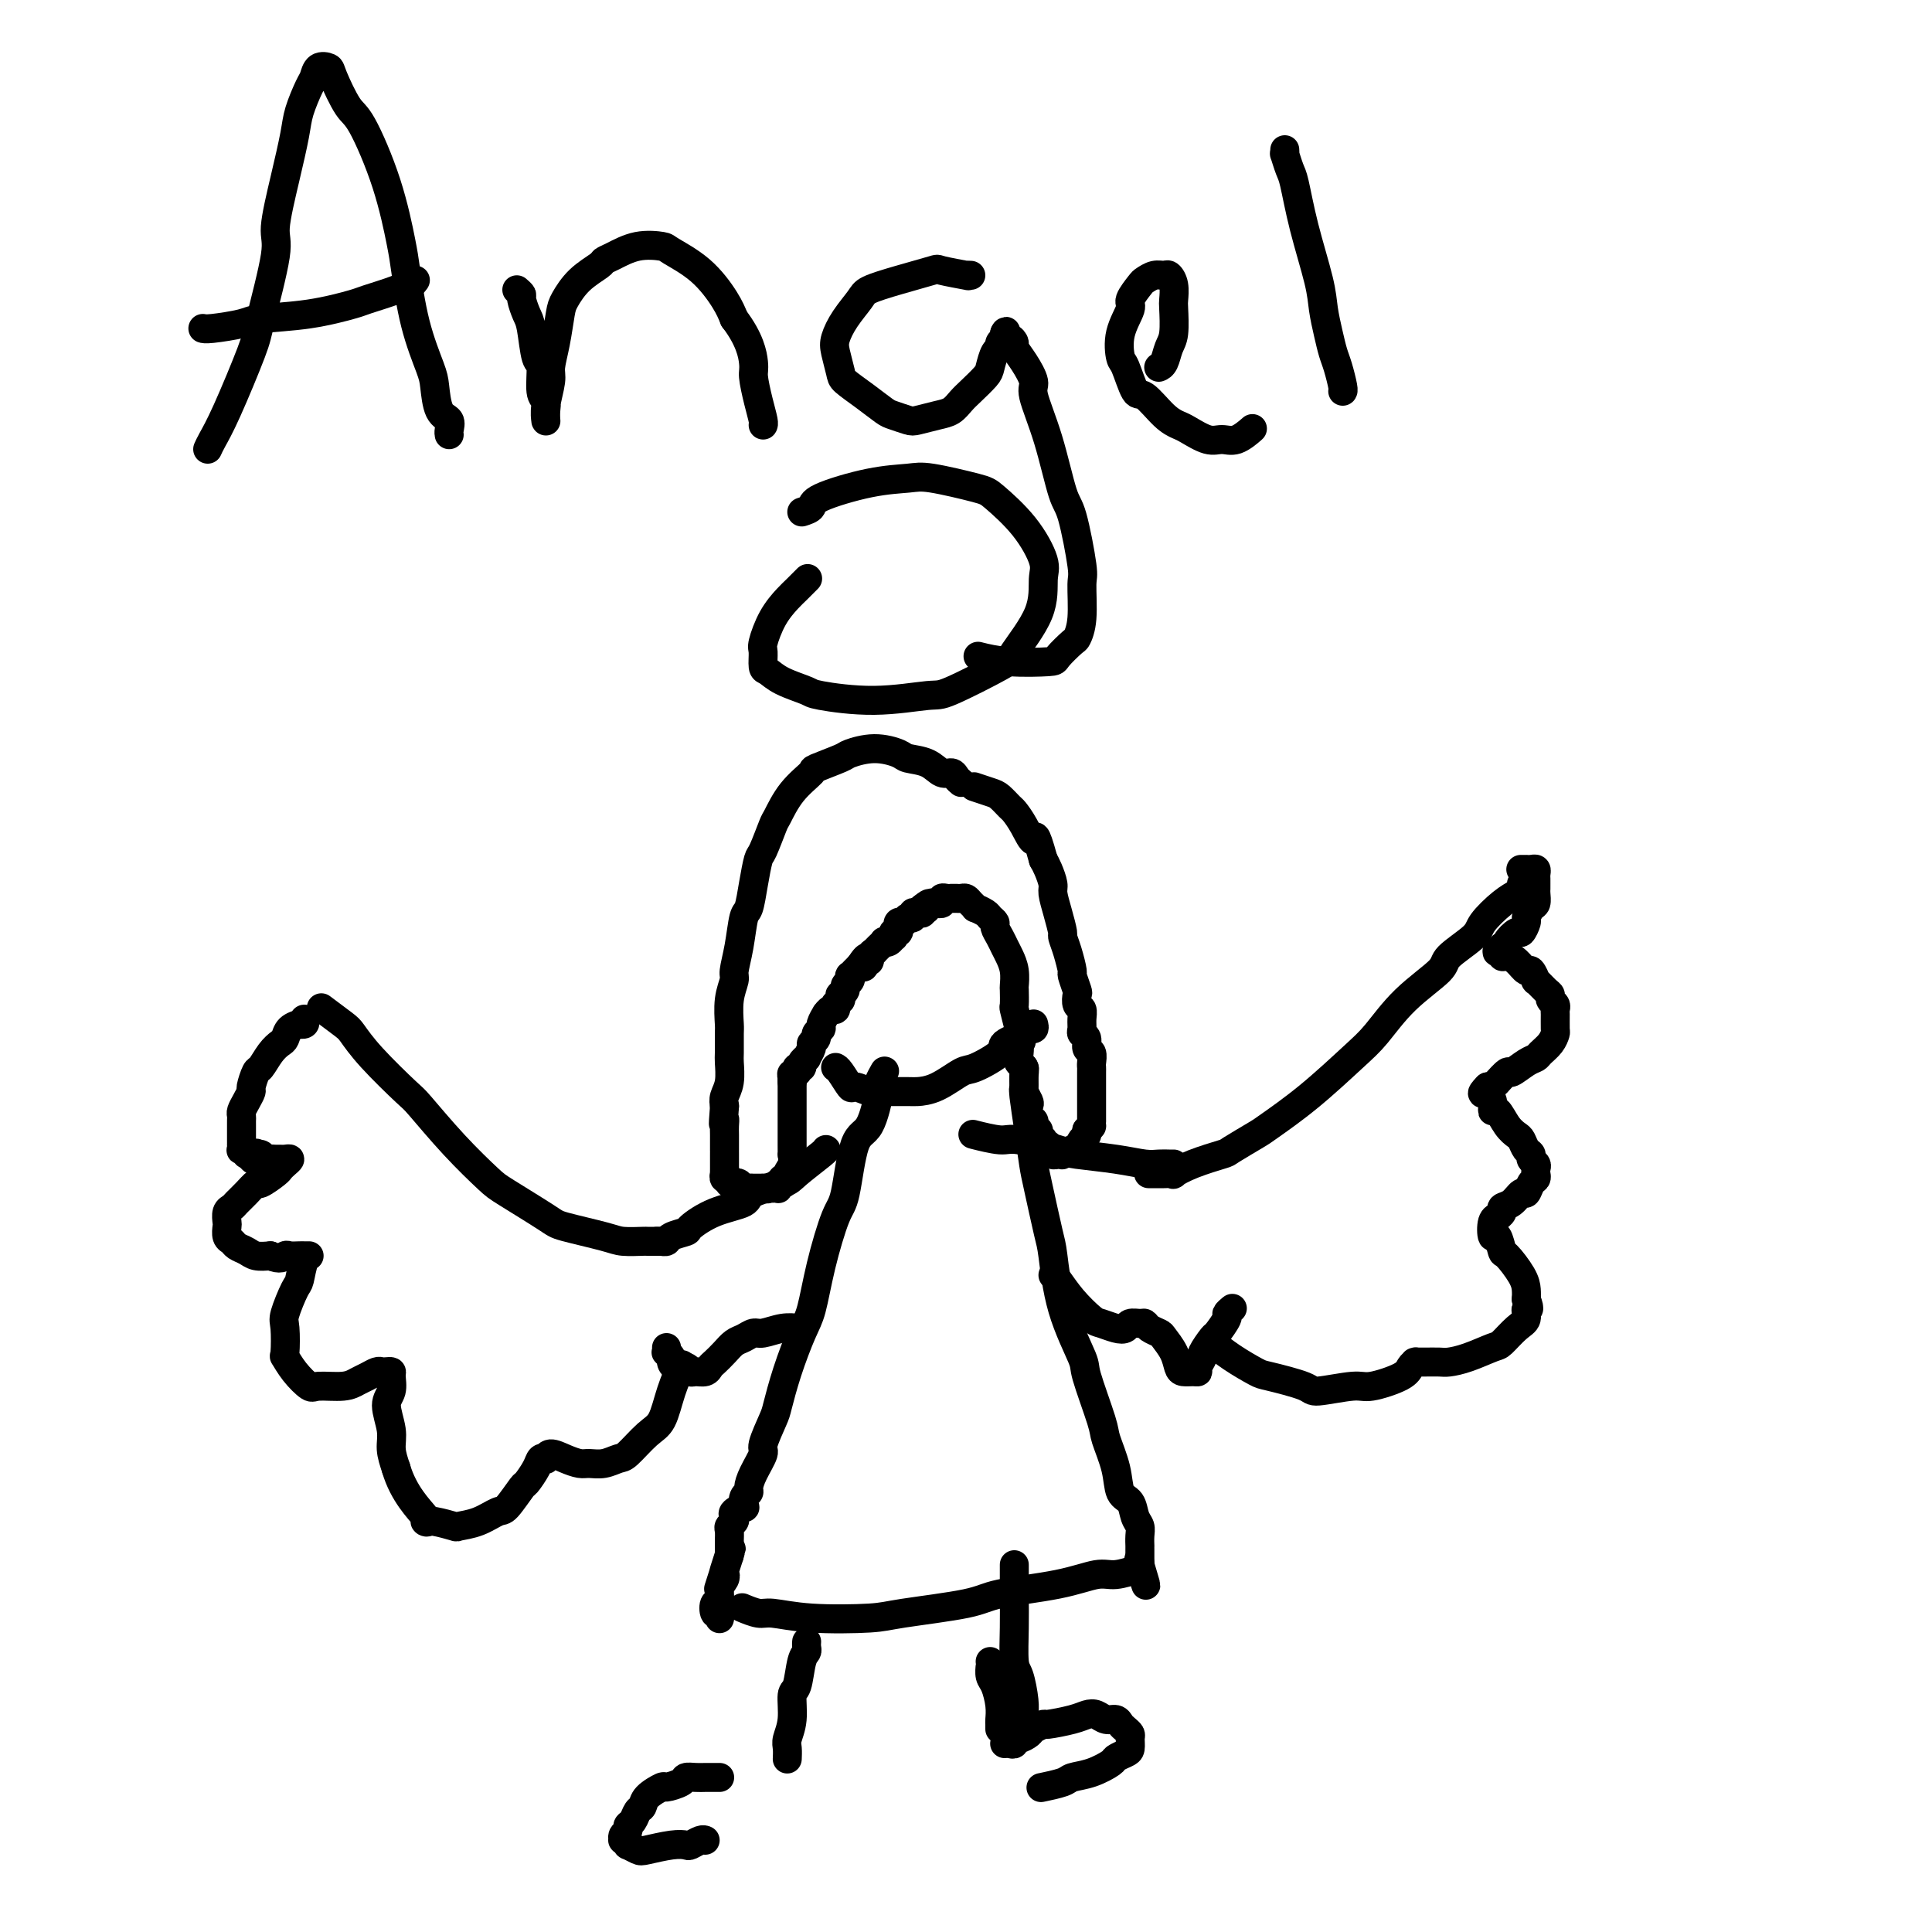 <svg viewBox='0 0 400 400' version='1.1' xmlns='http://www.w3.org/2000/svg' xmlns:xlink='http://www.w3.org/1999/xlink'><g fill='none' stroke='#000000' stroke-width='6' stroke-linecap='round' stroke-linejoin='round'><path d='M166,106c0.863,-0.280 1.727,-0.560 2,-1c0.273,-0.440 -0.043,-1.039 2,-2c2.043,-0.961 6.445,-2.282 10,-3c3.555,-0.718 6.264,-0.831 8,-1c1.736,-0.169 2.501,-0.393 5,0c2.499,0.393 6.732,1.404 9,2c2.268,0.596 2.570,0.777 4,2c1.430,1.223 3.987,3.487 6,6c2.013,2.513 3.484,5.275 4,7c0.516,1.725 0.079,2.414 0,4c-0.079,1.586 0.200,4.070 -1,7c-1.200,2.930 -3.879,6.306 -5,8c-1.121,1.694 -0.682,1.705 -3,3c-2.318,1.295 -7.391,3.876 -10,5c-2.609,1.124 -2.754,0.793 -5,1c-2.246,0.207 -6.594,0.952 -11,1c-4.406,0.048 -8.869,-0.601 -11,-1c-2.131,-0.399 -1.930,-0.548 -3,-1c-1.070,-0.452 -3.412,-1.207 -5,-2c-1.588,-0.793 -2.420,-1.625 -3,-2c-0.580,-0.375 -0.906,-0.292 -1,-1c-0.094,-0.708 0.043,-2.205 0,-3c-0.043,-0.795 -0.267,-0.886 0,-2c0.267,-1.114 1.025,-3.252 2,-5c0.975,-1.748 2.169,-3.108 3,-4c0.831,-0.892 1.301,-1.317 2,-2c0.699,-0.683 1.628,-1.624 2,-2c0.372,-0.376 0.186,-0.188 0,0'/><path d='M199,162c-0.354,-0.295 -0.708,-0.590 -1,-1c-0.292,-0.410 -0.523,-0.936 -1,-1c-0.477,-0.064 -1.199,0.332 -2,0c-0.801,-0.332 -1.679,-1.392 -3,-2c-1.321,-0.608 -3.085,-0.764 -4,-1c-0.915,-0.236 -0.982,-0.553 -2,-1c-1.018,-0.447 -2.987,-1.022 -5,-1c-2.013,0.022 -4.068,0.643 -5,1c-0.932,0.357 -0.740,0.450 -2,1c-1.260,0.550 -3.972,1.558 -5,2c-1.028,0.442 -0.373,0.318 -1,1c-0.627,0.682 -2.535,2.169 -4,4c-1.465,1.831 -2.487,4.007 -3,5c-0.513,0.993 -0.519,0.802 -1,2c-0.481,1.198 -1.438,3.784 -2,5c-0.562,1.216 -0.728,1.062 -1,2c-0.272,0.938 -0.651,2.969 -1,5c-0.349,2.031 -0.667,4.062 -1,5c-0.333,0.938 -0.682,0.784 -1,2c-0.318,1.216 -0.607,3.804 -1,6c-0.393,2.196 -0.890,4.000 -1,5c-0.110,1.000 0.167,1.196 0,2c-0.167,0.804 -0.777,2.216 -1,4c-0.223,1.784 -0.059,3.941 0,5c0.059,1.059 0.012,1.022 0,2c-0.012,0.978 0.011,2.972 0,4c-0.011,1.028 -0.054,1.090 0,2c0.054,0.910 0.207,2.668 0,4c-0.207,1.332 -0.773,2.238 -1,3c-0.227,0.762 -0.113,1.381 0,2'/><path d='M150,229c-0.464,5.743 -0.124,3.601 0,3c0.124,-0.601 0.033,0.339 0,1c-0.033,0.661 -0.009,1.041 0,2c0.009,0.959 0.002,2.495 0,3c-0.002,0.505 -0.001,-0.023 0,0c0.001,0.023 0.000,0.597 0,1c-0.000,0.403 -0.000,0.634 0,1c0.000,0.366 0.000,0.868 0,1c-0.000,0.132 -0.001,-0.104 0,0c0.001,0.104 0.004,0.549 0,1c-0.004,0.451 -0.016,0.909 0,1c0.016,0.091 0.060,-0.186 0,0c-0.060,0.186 -0.223,0.833 0,1c0.223,0.167 0.833,-0.148 1,0c0.167,0.148 -0.110,0.758 0,1c0.110,0.242 0.608,0.118 1,0c0.392,-0.118 0.678,-0.228 1,0c0.322,0.228 0.679,0.793 1,1c0.321,0.207 0.607,0.055 1,0c0.393,-0.055 0.893,-0.015 1,0c0.107,0.015 -0.177,0.004 0,0c0.177,-0.004 0.817,-0.001 1,0c0.183,0.001 -0.091,0.000 0,0c0.091,-0.000 0.545,-0.000 1,0'/><path d='M158,246c1.399,0.310 0.897,0.084 1,0c0.103,-0.084 0.811,-0.026 1,0c0.189,0.026 -0.142,0.021 0,0c0.142,-0.021 0.756,-0.057 1,0c0.244,0.057 0.117,0.208 0,0c-0.117,-0.208 -0.223,-0.773 0,-1c0.223,-0.227 0.777,-0.116 1,0c0.223,0.116 0.116,0.236 0,0c-0.116,-0.236 -0.241,-0.828 0,-1c0.241,-0.172 0.849,0.075 1,0c0.151,-0.075 -0.156,-0.472 0,-1c0.156,-0.528 0.774,-1.187 1,-2c0.226,-0.813 0.061,-1.779 0,-2c-0.061,-0.221 -0.016,0.305 0,0c0.016,-0.305 0.004,-1.440 0,-2c-0.004,-0.560 -0.001,-0.545 0,-1c0.001,-0.455 0.000,-1.379 0,-2c-0.000,-0.621 -0.000,-0.940 0,-1c0.000,-0.060 0.000,0.139 0,0c-0.000,-0.139 -0.000,-0.614 0,-1c0.000,-0.386 0.000,-0.682 0,-1c-0.000,-0.318 -0.000,-0.659 0,-1c0.000,-0.341 0.000,-0.684 0,-1c-0.000,-0.316 -0.000,-0.605 0,-1c0.000,-0.395 0.000,-0.894 0,-1c-0.000,-0.106 -0.000,0.183 0,0c0.000,-0.183 0.000,-0.836 0,-1c-0.000,-0.164 -0.000,0.162 0,0c0.000,-0.162 0.000,-0.813 0,-1c-0.000,-0.187 -0.000,0.089 0,0c0.000,-0.089 0.000,-0.545 0,-1'/><path d='M164,224c-0.059,-2.791 -0.208,-1.269 0,-1c0.208,0.269 0.773,-0.715 1,-1c0.227,-0.285 0.118,0.130 0,0c-0.118,-0.130 -0.243,-0.803 0,-1c0.243,-0.197 0.854,0.084 1,0c0.146,-0.084 -0.172,-0.533 0,-1c0.172,-0.467 0.835,-0.951 1,-1c0.165,-0.049 -0.167,0.338 0,0c0.167,-0.338 0.833,-1.400 1,-2c0.167,-0.600 -0.167,-0.737 0,-1c0.167,-0.263 0.833,-0.653 1,-1c0.167,-0.347 -0.166,-0.652 0,-1c0.166,-0.348 0.832,-0.738 1,-1c0.168,-0.262 -0.162,-0.395 0,-1c0.162,-0.605 0.814,-1.683 1,-2c0.186,-0.317 -0.095,0.126 0,0c0.095,-0.126 0.565,-0.823 1,-1c0.435,-0.177 0.834,0.164 1,0c0.166,-0.164 0.097,-0.832 0,-1c-0.097,-0.168 -0.223,0.166 0,0c0.223,-0.166 0.796,-0.832 1,-1c0.204,-0.168 0.040,0.162 0,0c-0.040,-0.162 0.046,-0.817 0,-1c-0.046,-0.183 -0.222,0.105 0,0c0.222,-0.105 0.843,-0.602 1,-1c0.157,-0.398 -0.151,-0.698 0,-1c0.151,-0.302 0.762,-0.606 1,-1c0.238,-0.394 0.105,-0.879 0,-1c-0.105,-0.121 -0.182,0.121 0,0c0.182,-0.121 0.623,-0.606 1,-1c0.377,-0.394 0.688,-0.697 1,-1'/><path d='M178,200c2.410,-3.649 1.434,-0.772 1,0c-0.434,0.772 -0.328,-0.563 0,-1c0.328,-0.437 0.876,0.023 1,0c0.124,-0.023 -0.177,-0.528 0,-1c0.177,-0.472 0.831,-0.910 1,-1c0.169,-0.090 -0.147,0.168 0,0c0.147,-0.168 0.757,-0.763 1,-1c0.243,-0.237 0.121,-0.115 0,0c-0.121,0.115 -0.239,0.223 0,0c0.239,-0.223 0.835,-0.777 1,-1c0.165,-0.223 -0.100,-0.116 0,0c0.100,0.116 0.567,0.243 1,0c0.433,-0.243 0.834,-0.854 1,-1c0.166,-0.146 0.097,0.172 0,0c-0.097,-0.172 -0.223,-0.834 0,-1c0.223,-0.166 0.796,0.166 1,0c0.204,-0.166 0.041,-0.829 0,-1c-0.041,-0.171 0.041,0.151 0,0c-0.041,-0.151 -0.203,-0.776 0,-1c0.203,-0.224 0.773,-0.046 1,0c0.227,0.046 0.112,-0.041 0,0c-0.112,0.041 -0.222,0.208 0,0c0.222,-0.208 0.777,-0.791 1,-1c0.223,-0.209 0.115,-0.042 0,0c-0.115,0.042 -0.237,-0.040 0,0c0.237,0.040 0.834,0.203 1,0c0.166,-0.203 -0.099,-0.773 0,-1c0.099,-0.227 0.563,-0.112 1,0c0.437,0.112 0.849,0.223 1,0c0.151,-0.223 0.043,-0.778 0,-1c-0.043,-0.222 -0.022,-0.111 0,0'/><path d='M191,188c2.255,-1.873 1.393,-0.554 1,0c-0.393,0.554 -0.317,0.344 0,0c0.317,-0.344 0.873,-0.823 1,-1c0.127,-0.177 -0.177,-0.051 0,0c0.177,0.051 0.835,0.028 1,0c0.165,-0.028 -0.162,-0.060 0,0c0.162,0.060 0.813,0.212 1,0c0.187,-0.212 -0.089,-0.789 0,-1c0.089,-0.211 0.545,-0.057 1,0c0.455,0.057 0.909,0.015 1,0c0.091,-0.015 -0.183,-0.005 0,0c0.183,0.005 0.822,0.004 1,0c0.178,-0.004 -0.106,-0.011 0,0c0.106,0.011 0.601,0.041 1,0c0.399,-0.041 0.702,-0.151 1,0c0.298,0.151 0.590,0.565 1,1c0.410,0.435 0.937,0.890 1,1c0.063,0.110 -0.338,-0.126 0,0c0.338,0.126 1.414,0.614 2,1c0.586,0.386 0.682,0.670 1,1c0.318,0.330 0.859,0.707 1,1c0.141,0.293 -0.116,0.504 0,1c0.116,0.496 0.605,1.279 1,2c0.395,0.721 0.694,1.381 1,2c0.306,0.619 0.618,1.196 1,2c0.382,0.804 0.834,1.834 1,3c0.166,1.166 0.047,2.467 0,3c-0.047,0.533 -0.023,0.297 0,1c0.023,0.703 0.045,2.343 0,3c-0.045,0.657 -0.156,0.331 0,1c0.156,0.669 0.578,2.335 1,4'/><path d='M211,213c0.929,3.975 0.253,2.412 0,2c-0.253,-0.412 -0.082,0.326 0,1c0.082,0.674 0.075,1.284 0,2c-0.075,0.716 -0.217,1.539 0,2c0.217,0.461 0.794,0.561 1,1c0.206,0.439 0.041,1.216 0,2c-0.041,0.784 0.040,1.576 0,2c-0.040,0.424 -0.203,0.481 0,1c0.203,0.519 0.773,1.501 1,2c0.227,0.499 0.112,0.516 0,1c-0.112,0.484 -0.222,1.435 0,2c0.222,0.565 0.776,0.743 1,1c0.224,0.257 0.117,0.593 0,1c-0.117,0.407 -0.243,0.884 0,1c0.243,0.116 0.854,-0.128 1,0c0.146,0.128 -0.172,0.627 0,1c0.172,0.373 0.835,0.621 1,1c0.165,0.379 -0.167,0.890 0,1c0.167,0.110 0.832,-0.181 1,0c0.168,0.181 -0.161,0.833 0,1c0.161,0.167 0.812,-0.150 1,0c0.188,0.150 -0.087,0.769 0,1c0.087,0.231 0.535,0.076 1,0c0.465,-0.076 0.947,-0.071 1,0c0.053,0.071 -0.323,0.208 0,0c0.323,-0.208 1.344,-0.763 2,-1c0.656,-0.237 0.946,-0.157 1,0c0.054,0.157 -0.130,0.393 0,0c0.130,-0.393 0.573,-1.413 1,-2c0.427,-0.587 0.836,-0.739 1,-1c0.164,-0.261 0.082,-0.630 0,-1'/><path d='M225,234c1.155,-0.931 1.041,-0.760 1,-1c-0.041,-0.240 -0.011,-0.893 0,-1c0.011,-0.107 0.003,0.332 0,0c-0.003,-0.332 -0.001,-1.436 0,-2c0.001,-0.564 0.000,-0.589 0,-1c-0.000,-0.411 0.000,-1.210 0,-2c-0.000,-0.790 -0.000,-1.573 0,-2c0.000,-0.427 0.001,-0.500 0,-1c-0.001,-0.500 -0.004,-1.428 0,-2c0.004,-0.572 0.016,-0.787 0,-1c-0.016,-0.213 -0.061,-0.424 0,-1c0.061,-0.576 0.227,-1.515 0,-2c-0.227,-0.485 -0.846,-0.514 -1,-1c-0.154,-0.486 0.156,-1.430 0,-2c-0.156,-0.570 -0.777,-0.767 -1,-1c-0.223,-0.233 -0.046,-0.500 0,-1c0.046,-0.500 -0.039,-1.231 0,-2c0.039,-0.769 0.203,-1.576 0,-2c-0.203,-0.424 -0.772,-0.464 -1,-1c-0.228,-0.536 -0.116,-1.567 0,-2c0.116,-0.433 0.237,-0.267 0,-1c-0.237,-0.733 -0.833,-2.365 -1,-3c-0.167,-0.635 0.096,-0.273 0,-1c-0.096,-0.727 -0.552,-2.545 -1,-4c-0.448,-1.455 -0.890,-2.549 -1,-3c-0.110,-0.451 0.111,-0.260 0,-1c-0.111,-0.740 -0.555,-2.411 -1,-4c-0.445,-1.589 -0.893,-3.096 -1,-4c-0.107,-0.904 0.125,-1.205 0,-2c-0.125,-0.795 -0.607,-2.084 -1,-3c-0.393,-0.916 -0.696,-1.458 -1,-2'/><path d='M216,178c-1.909,-6.958 -1.681,-4.355 -2,-4c-0.319,0.355 -1.186,-1.540 -2,-3c-0.814,-1.460 -1.574,-2.486 -2,-3c-0.426,-0.514 -0.517,-0.516 -1,-1c-0.483,-0.484 -1.356,-1.449 -2,-2c-0.644,-0.551 -1.058,-0.687 -2,-1c-0.942,-0.313 -2.412,-0.804 -3,-1c-0.588,-0.196 -0.294,-0.098 0,0'/><path d='M214,212c0.116,0.439 0.232,0.879 0,1c-0.232,0.121 -0.811,-0.076 -1,0c-0.189,0.076 0.012,0.424 -1,1c-1.012,0.576 -3.239,1.380 -4,2c-0.761,0.620 -0.057,1.056 -1,2c-0.943,0.944 -3.534,2.397 -5,3c-1.466,0.603 -1.807,0.358 -3,1c-1.193,0.642 -3.237,2.172 -5,3c-1.763,0.828 -3.244,0.955 -4,1c-0.756,0.045 -0.788,0.007 -2,0c-1.212,-0.007 -3.605,0.015 -5,0c-1.395,-0.015 -1.792,-0.067 -2,0c-0.208,0.067 -0.227,0.253 -1,0c-0.773,-0.253 -2.298,-0.943 -3,-1c-0.702,-0.057 -0.580,0.521 -1,0c-0.420,-0.521 -1.382,-2.140 -2,-3c-0.618,-0.860 -0.891,-0.960 -1,-1c-0.109,-0.040 -0.055,-0.020 0,0'/><path d='M137,257c-0.198,-0.001 -0.397,-0.002 -1,0c-0.603,0.002 -1.612,0.008 -2,0c-0.388,-0.008 -0.157,-0.029 -1,0c-0.843,0.029 -2.761,0.110 -4,0c-1.239,-0.110 -1.798,-0.410 -4,-1c-2.202,-0.590 -6.046,-1.469 -8,-2c-1.954,-0.531 -2.019,-0.713 -4,-2c-1.981,-1.287 -5.877,-3.677 -8,-5c-2.123,-1.323 -2.472,-1.577 -4,-3c-1.528,-1.423 -4.234,-4.013 -7,-7c-2.766,-2.987 -5.592,-6.370 -7,-8c-1.408,-1.630 -1.397,-1.505 -3,-3c-1.603,-1.495 -4.819,-4.608 -7,-7c-2.181,-2.392 -3.327,-4.064 -4,-5c-0.673,-0.936 -0.874,-1.137 -2,-2c-1.126,-0.863 -3.179,-2.390 -4,-3c-0.821,-0.610 -0.411,-0.305 0,0'/><path d='M63,211c0.128,0.418 0.255,0.837 0,1c-0.255,0.163 -0.894,0.071 -1,0c-0.106,-0.071 0.320,-0.119 0,0c-0.320,0.119 -1.385,0.407 -2,1c-0.615,0.593 -0.780,1.491 -1,2c-0.220,0.509 -0.494,0.631 -1,1c-0.506,0.369 -1.245,0.987 -2,2c-0.755,1.013 -1.526,2.421 -2,3c-0.474,0.579 -0.653,0.330 -1,1c-0.347,0.670 -0.864,2.259 -1,3c-0.136,0.741 0.107,0.632 0,1c-0.107,0.368 -0.565,1.212 -1,2c-0.435,0.788 -0.849,1.522 -1,2c-0.151,0.478 -0.041,0.702 0,1c0.041,0.298 0.011,0.671 0,1c-0.011,0.329 -0.003,0.613 0,1c0.003,0.387 0.001,0.878 0,1c-0.001,0.122 -0.000,-0.126 0,0c0.000,0.126 0.000,0.626 0,1c-0.000,0.374 -0.001,0.622 0,1c0.001,0.378 0.004,0.885 0,1c-0.004,0.115 -0.016,-0.162 0,0c0.016,0.162 0.061,0.761 0,1c-0.061,0.239 -0.226,0.116 0,0c0.226,-0.116 0.844,-0.227 1,0c0.156,0.227 -0.150,0.792 0,1c0.150,0.208 0.757,0.059 1,0c0.243,-0.059 0.121,-0.030 0,0'/><path d='M52,239c0.239,2.161 0.838,0.565 1,0c0.162,-0.565 -0.111,-0.099 0,0c0.111,0.099 0.607,-0.170 1,0c0.393,0.170 0.682,0.778 1,1c0.318,0.222 0.664,0.059 1,0c0.336,-0.059 0.662,-0.013 1,0c0.338,0.013 0.690,-0.007 1,0c0.310,0.007 0.580,0.042 1,0c0.420,-0.042 0.992,-0.161 1,0c0.008,0.161 -0.546,0.602 -1,1c-0.454,0.398 -0.807,0.753 -1,1c-0.193,0.247 -0.227,0.384 -1,1c-0.773,0.616 -2.287,1.709 -3,2c-0.713,0.291 -0.626,-0.221 -1,0c-0.374,0.221 -1.211,1.177 -2,2c-0.789,0.823 -1.532,1.515 -2,2c-0.468,0.485 -0.662,0.764 -1,1c-0.338,0.236 -0.819,0.430 -1,1c-0.181,0.570 -0.060,1.515 0,2c0.060,0.485 0.061,0.511 0,1c-0.061,0.489 -0.183,1.441 0,2c0.183,0.559 0.671,0.724 1,1c0.329,0.276 0.501,0.662 1,1c0.499,0.338 1.327,0.630 2,1c0.673,0.370 1.192,0.820 2,1c0.808,0.180 1.904,0.090 3,0'/><path d='M56,260c2.041,0.928 2.642,0.249 3,0c0.358,-0.249 0.471,-0.067 1,0c0.529,0.067 1.473,0.018 2,0c0.527,-0.018 0.637,-0.006 1,0c0.363,0.006 0.980,0.005 1,0c0.020,-0.005 -0.555,-0.013 -1,1c-0.445,1.013 -0.760,3.046 -1,4c-0.240,0.954 -0.405,0.828 -1,2c-0.595,1.172 -1.619,3.643 -2,5c-0.381,1.357 -0.120,1.601 0,3c0.120,1.399 0.098,3.954 0,5c-0.098,1.046 -0.273,0.582 0,1c0.273,0.418 0.993,1.717 2,3c1.007,1.283 2.300,2.551 3,3c0.700,0.449 0.807,0.078 2,0c1.193,-0.078 3.471,0.137 5,0c1.529,-0.137 2.307,-0.625 3,-1c0.693,-0.375 1.300,-0.637 2,-1c0.700,-0.363 1.494,-0.828 2,-1c0.506,-0.172 0.725,-0.051 1,0c0.275,0.051 0.605,0.031 1,0c0.395,-0.031 0.856,-0.073 1,0c0.144,0.073 -0.029,0.262 0,1c0.029,0.738 0.259,2.024 0,3c-0.259,0.976 -1.008,1.643 -1,3c0.008,1.357 0.771,3.404 1,5c0.229,1.596 -0.078,2.742 0,4c0.078,1.258 0.539,2.629 1,4'/><path d='M82,304c1.529,5.294 4.852,8.529 6,10c1.148,1.471 0.123,1.177 0,1c-0.123,-0.177 0.657,-0.237 2,0c1.343,0.237 3.251,0.771 4,1c0.749,0.229 0.341,0.152 1,0c0.659,-0.152 2.385,-0.378 4,-1c1.615,-0.622 3.119,-1.640 4,-2c0.881,-0.360 1.139,-0.062 2,-1c0.861,-0.938 2.326,-3.113 3,-4c0.674,-0.887 0.559,-0.485 1,-1c0.441,-0.515 1.440,-1.946 2,-3c0.560,-1.054 0.680,-1.730 1,-2c0.320,-0.270 0.838,-0.135 1,0c0.162,0.135 -0.032,0.271 0,0c0.032,-0.271 0.290,-0.947 1,-1c0.710,-0.053 1.871,0.518 3,1c1.129,0.482 2.226,0.875 3,1c0.774,0.125 1.225,-0.018 2,0c0.775,0.018 1.874,0.198 3,0c1.126,-0.198 2.279,-0.775 3,-1c0.721,-0.225 1.010,-0.100 2,-1c0.990,-0.900 2.683,-2.827 4,-4c1.317,-1.173 2.260,-1.593 3,-3c0.740,-1.407 1.276,-3.802 2,-6c0.724,-2.198 1.635,-4.199 2,-5c0.365,-0.801 0.182,-0.400 0,0'/><path d='M238,243c0.057,-0.000 0.115,-0.000 0,0c-0.115,0.000 -0.401,0.002 0,0c0.401,-0.002 1.490,-0.006 2,0c0.510,0.006 0.442,0.022 1,0c0.558,-0.022 1.742,-0.084 2,0c0.258,0.084 -0.411,0.313 0,0c0.411,-0.313 1.901,-1.169 4,-2c2.099,-0.831 4.805,-1.636 6,-2c1.195,-0.364 0.879,-0.289 2,-1c1.121,-0.711 3.681,-2.210 5,-3c1.319,-0.790 1.399,-0.870 3,-2c1.601,-1.130 4.724,-3.311 8,-6c3.276,-2.689 6.705,-5.887 9,-8c2.295,-2.113 3.456,-3.139 5,-5c1.544,-1.861 3.472,-4.555 6,-7c2.528,-2.445 5.656,-4.640 7,-6c1.344,-1.360 0.902,-1.884 2,-3c1.098,-1.116 3.734,-2.824 5,-4c1.266,-1.176 1.162,-1.822 2,-3c0.838,-1.178 2.617,-2.890 4,-4c1.383,-1.110 2.371,-1.617 3,-2c0.629,-0.383 0.900,-0.642 1,-1c0.100,-0.358 0.029,-0.817 0,-1c-0.029,-0.183 -0.014,-0.092 0,0'/><path d='M315,180c-0.119,-0.000 -0.238,-0.001 0,0c0.238,0.001 0.834,0.003 1,0c0.166,-0.003 -0.099,-0.012 0,0c0.099,0.012 0.562,0.045 1,0c0.438,-0.045 0.849,-0.166 1,0c0.151,0.166 0.040,0.621 0,1c-0.040,0.379 -0.010,0.683 0,1c0.010,0.317 -0.000,0.647 0,1c0.000,0.353 0.010,0.729 0,1c-0.010,0.271 -0.040,0.438 0,1c0.040,0.562 0.151,1.517 0,2c-0.151,0.483 -0.564,0.492 -1,1c-0.436,0.508 -0.895,1.516 -1,2c-0.105,0.484 0.145,0.445 0,1c-0.145,0.555 -0.683,1.704 -1,2c-0.317,0.296 -0.411,-0.260 -1,0c-0.589,0.260 -1.673,1.338 -2,2c-0.327,0.662 0.104,0.909 0,1c-0.104,0.091 -0.744,0.026 -1,0c-0.256,-0.026 -0.128,-0.013 0,0'/><path d='M311,196c-1.292,1.614 -1.024,1.150 -1,1c0.024,-0.150 -0.198,0.014 0,0c0.198,-0.014 0.816,-0.206 1,0c0.184,0.206 -0.067,0.809 0,1c0.067,0.191 0.453,-0.032 1,0c0.547,0.032 1.255,0.318 2,1c0.745,0.682 1.527,1.759 2,2c0.473,0.241 0.639,-0.353 1,0c0.361,0.353 0.919,1.653 1,2c0.081,0.347 -0.314,-0.258 0,0c0.314,0.258 1.338,1.379 2,2c0.662,0.621 0.962,0.742 1,1c0.038,0.258 -0.186,0.654 0,1c0.186,0.346 0.782,0.641 1,1c0.218,0.359 0.056,0.781 0,1c-0.056,0.219 -0.008,0.233 0,1c0.008,0.767 -0.025,2.286 0,3c0.025,0.714 0.107,0.624 0,1c-0.107,0.376 -0.404,1.219 -1,2c-0.596,0.781 -1.492,1.499 -2,2c-0.508,0.501 -0.627,0.783 -1,1c-0.373,0.217 -0.999,0.369 -2,1c-1.001,0.631 -2.377,1.742 -3,2c-0.623,0.258 -0.492,-0.337 -1,0c-0.508,0.337 -1.656,1.607 -2,2c-0.344,0.393 0.114,-0.091 0,0c-0.114,0.091 -0.800,0.755 -1,1c-0.200,0.245 0.086,0.070 0,0c-0.086,-0.070 -0.543,-0.035 -1,0'/><path d='M308,225c-2.149,2.106 -0.521,1.371 0,1c0.521,-0.371 -0.065,-0.377 0,0c0.065,0.377 0.781,1.138 1,2c0.219,0.862 -0.057,1.827 0,2c0.057,0.173 0.449,-0.444 1,0c0.551,0.444 1.262,1.950 2,3c0.738,1.050 1.503,1.643 2,2c0.497,0.357 0.725,0.477 1,1c0.275,0.523 0.595,1.450 1,2c0.405,0.550 0.893,0.725 1,1c0.107,0.275 -0.167,0.651 0,1c0.167,0.349 0.774,0.669 1,1c0.226,0.331 0.072,0.671 0,1c-0.072,0.329 -0.060,0.647 0,1c0.060,0.353 0.168,0.742 0,1c-0.168,0.258 -0.613,0.384 -1,1c-0.387,0.616 -0.715,1.723 -1,2c-0.285,0.277 -0.525,-0.276 -1,0c-0.475,0.276 -1.184,1.380 -2,2c-0.816,0.620 -1.739,0.755 -2,1c-0.261,0.245 0.140,0.600 0,1c-0.140,0.400 -0.819,0.847 -1,1c-0.181,0.153 0.137,0.014 0,0c-0.137,-0.014 -0.729,0.098 -1,1c-0.271,0.902 -0.220,2.594 0,3c0.220,0.406 0.609,-0.474 1,0c0.391,0.474 0.784,2.301 1,3c0.216,0.699 0.254,0.270 1,1c0.746,0.730 2.201,2.620 3,4c0.799,1.380 0.943,2.252 1,3c0.057,0.748 0.029,1.374 0,2'/><path d='M316,269c1.062,2.827 0.218,1.894 0,2c-0.218,0.106 0.189,1.250 0,2c-0.189,0.750 -0.975,1.105 -2,2c-1.025,0.895 -2.290,2.331 -3,3c-0.710,0.669 -0.865,0.572 -2,1c-1.135,0.428 -3.250,1.383 -5,2c-1.750,0.617 -3.135,0.898 -4,1c-0.865,0.102 -1.212,0.027 -2,0c-0.788,-0.027 -2.018,-0.005 -3,0c-0.982,0.005 -1.715,-0.007 -2,0c-0.285,0.007 -0.121,0.034 0,0c0.121,-0.034 0.200,-0.130 0,0c-0.200,0.130 -0.677,0.484 -1,1c-0.323,0.516 -0.490,1.194 -2,2c-1.510,0.806 -4.362,1.740 -6,2c-1.638,0.260 -2.060,-0.152 -4,0c-1.940,0.152 -5.396,0.870 -7,1c-1.604,0.130 -1.355,-0.326 -3,-1c-1.645,-0.674 -5.184,-1.565 -7,-2c-1.816,-0.435 -1.909,-0.416 -3,-1c-1.091,-0.584 -3.178,-1.773 -5,-3c-1.822,-1.227 -3.378,-2.494 -4,-3c-0.622,-0.506 -0.311,-0.253 0,0'/><path d='M183,222c0.124,-0.219 0.248,-0.439 0,0c-0.248,0.439 -0.868,1.536 -1,2c-0.132,0.464 0.222,0.296 0,2c-0.222,1.704 -1.022,5.281 -2,7c-0.978,1.719 -2.135,1.580 -3,4c-0.865,2.420 -1.438,7.400 -2,10c-0.562,2.600 -1.113,2.822 -2,5c-0.887,2.178 -2.112,6.314 -3,10c-0.888,3.686 -1.441,6.924 -2,9c-0.559,2.076 -1.124,2.991 -2,5c-0.876,2.009 -2.061,5.113 -3,8c-0.939,2.887 -1.631,5.556 -2,7c-0.369,1.444 -0.414,1.661 -1,3c-0.586,1.339 -1.711,3.798 -2,5c-0.289,1.202 0.259,1.147 0,2c-0.259,0.853 -1.324,2.615 -2,4c-0.676,1.385 -0.964,2.395 -1,3c-0.036,0.605 0.179,0.806 0,1c-0.179,0.194 -0.752,0.381 -1,1c-0.248,0.619 -0.171,1.671 0,2c0.171,0.329 0.434,-0.066 0,0c-0.434,0.066 -1.566,0.594 -2,1c-0.434,0.406 -0.169,0.690 0,1c0.169,0.310 0.241,0.646 0,1c-0.241,0.354 -0.797,0.725 -1,1c-0.203,0.275 -0.054,0.455 0,1c0.054,0.545 0.015,1.455 0,2c-0.015,0.545 -0.004,0.724 0,1c0.004,0.276 0.001,0.650 0,1c-0.001,0.350 -0.001,0.675 0,1'/><path d='M151,322c-4.891,15.301 -1.118,3.554 0,0c1.118,-3.554 -0.417,1.084 -1,3c-0.583,1.916 -0.212,1.110 0,1c0.212,-0.110 0.266,0.476 0,1c-0.266,0.524 -0.852,0.987 -1,2c-0.148,1.013 0.142,2.576 0,3c-0.142,0.424 -0.718,-0.293 -1,0c-0.282,0.293 -0.272,1.594 0,2c0.272,0.406 0.804,-0.083 1,0c0.196,0.083 0.056,0.738 0,1c-0.056,0.262 -0.028,0.131 0,0'/><path d='M211,220c-0.114,-0.106 -0.227,-0.212 0,0c0.227,0.212 0.796,0.742 1,1c0.204,0.258 0.044,0.243 0,1c-0.044,0.757 0.029,2.287 0,3c-0.029,0.713 -0.159,0.611 0,2c0.159,1.389 0.606,4.270 1,7c0.394,2.730 0.736,5.310 1,7c0.264,1.690 0.450,2.492 1,5c0.550,2.508 1.465,6.724 2,9c0.535,2.276 0.690,2.613 1,5c0.310,2.387 0.775,6.824 2,11c1.225,4.176 3.211,8.089 4,10c0.789,1.911 0.381,1.818 1,4c0.619,2.182 2.264,6.638 3,9c0.736,2.362 0.564,2.628 1,4c0.436,1.372 1.480,3.848 2,6c0.520,2.152 0.518,3.980 1,5c0.482,1.020 1.450,1.234 2,2c0.550,0.766 0.683,2.085 1,3c0.317,0.915 0.817,1.425 1,2c0.183,0.575 0.049,1.216 0,2c-0.049,0.784 -0.013,1.712 0,2c0.013,0.288 0.004,-0.063 0,0c-0.004,0.063 -0.001,0.542 0,1c0.001,0.458 0.000,0.896 0,1c-0.000,0.104 -0.000,-0.126 0,0c0.000,0.126 0.000,0.607 0,1c-0.000,0.393 -0.000,0.696 0,1'/><path d='M236,324c2.455,8.217 0.593,2.258 0,0c-0.593,-2.258 0.084,-0.817 0,0c-0.084,0.817 -0.927,1.009 -1,1c-0.073,-0.009 0.626,-0.221 0,0c-0.626,0.221 -2.577,0.874 -4,1c-1.423,0.126 -2.317,-0.275 -4,0c-1.683,0.275 -4.155,1.226 -8,2c-3.845,0.774 -9.064,1.371 -12,2c-2.936,0.629 -3.588,1.289 -7,2c-3.412,0.711 -9.584,1.474 -13,2c-3.416,0.526 -4.075,0.817 -7,1c-2.925,0.183 -8.115,0.259 -12,0c-3.885,-0.259 -6.464,-0.853 -8,-1c-1.536,-0.147 -2.029,0.153 -3,0c-0.971,-0.153 -2.420,-0.758 -3,-1c-0.580,-0.242 -0.290,-0.121 0,0'/><path d='M136,257c0.451,0.006 0.903,0.012 1,0c0.097,-0.012 -0.159,-0.043 0,0c0.159,0.043 0.735,0.159 1,0c0.265,-0.159 0.219,-0.595 1,-1c0.781,-0.405 2.390,-0.780 3,-1c0.610,-0.220 0.223,-0.286 1,-1c0.777,-0.714 2.719,-2.076 5,-3c2.281,-0.924 4.902,-1.410 6,-2c1.098,-0.590 0.672,-1.282 2,-2c1.328,-0.718 4.408,-1.460 6,-2c1.592,-0.540 1.695,-0.877 3,-2c1.305,-1.123 3.813,-3.033 5,-4c1.187,-0.967 1.053,-0.991 1,-1c-0.053,-0.009 -0.027,-0.005 0,0'/><path d='M138,279c0.031,0.447 0.063,0.894 0,1c-0.063,0.106 -0.220,-0.130 0,0c0.220,0.130 0.819,0.627 1,1c0.181,0.373 -0.055,0.621 0,1c0.055,0.379 0.400,0.887 1,1c0.600,0.113 1.456,-0.169 2,0c0.544,0.169 0.775,0.789 1,1c0.225,0.211 0.445,0.012 1,0c0.555,-0.012 1.447,0.162 2,0c0.553,-0.162 0.767,-0.659 1,-1c0.233,-0.341 0.486,-0.526 1,-1c0.514,-0.474 1.291,-1.236 2,-2c0.709,-0.764 1.351,-1.529 2,-2c0.649,-0.471 1.306,-0.648 2,-1c0.694,-0.352 1.426,-0.879 2,-1c0.574,-0.121 0.991,0.164 2,0c1.009,-0.164 2.611,-0.776 4,-1c1.389,-0.224 2.566,-0.060 3,0c0.434,0.060 0.124,0.017 0,0c-0.124,-0.017 -0.062,-0.009 0,0'/><path d='M243,241c-0.255,0.006 -0.509,0.012 -1,0c-0.491,-0.012 -1.218,-0.043 -2,0c-0.782,0.043 -1.621,0.162 -3,0c-1.379,-0.162 -3.300,-0.603 -6,-1c-2.700,-0.397 -6.178,-0.751 -8,-1c-1.822,-0.249 -1.988,-0.393 -4,-1c-2.012,-0.607 -5.869,-1.678 -8,-2c-2.131,-0.322 -2.535,0.106 -4,0c-1.465,-0.106 -3.990,-0.744 -5,-1c-1.010,-0.256 -0.505,-0.128 0,0'/><path d='M255,271c0.129,-0.107 0.257,-0.214 0,0c-0.257,0.214 -0.900,0.747 -1,1c-0.100,0.253 0.342,0.224 0,1c-0.342,0.776 -1.469,2.358 -2,3c-0.531,0.642 -0.468,0.344 -1,1c-0.532,0.656 -1.661,2.267 -2,3c-0.339,0.733 0.113,0.589 0,1c-0.113,0.411 -0.790,1.377 -1,2c-0.210,0.623 0.047,0.905 0,1c-0.047,0.095 -0.398,0.005 -1,0c-0.602,-0.005 -1.456,0.076 -2,0c-0.544,-0.076 -0.779,-0.310 -1,-1c-0.221,-0.690 -0.426,-1.835 -1,-3c-0.574,-1.165 -1.515,-2.350 -2,-3c-0.485,-0.650 -0.515,-0.763 -1,-1c-0.485,-0.237 -1.425,-0.596 -2,-1c-0.575,-0.404 -0.786,-0.853 -1,-1c-0.214,-0.147 -0.432,0.010 -1,0c-0.568,-0.010 -1.487,-0.185 -2,0c-0.513,0.185 -0.619,0.732 -1,1c-0.381,0.268 -1.037,0.258 -2,0c-0.963,-0.258 -2.234,-0.763 -3,-1c-0.766,-0.237 -1.029,-0.207 -2,-1c-0.971,-0.793 -2.652,-2.408 -4,-4c-1.348,-1.592 -2.363,-3.159 -3,-4c-0.637,-0.841 -0.896,-0.954 -1,-1c-0.104,-0.046 -0.052,-0.023 0,0'/><path d='M167,340c0.007,-0.089 0.013,-0.178 0,0c-0.013,0.178 -0.046,0.622 0,1c0.046,0.378 0.171,0.691 0,1c-0.171,0.309 -0.638,0.614 -1,2c-0.362,1.386 -0.619,3.851 -1,5c-0.381,1.149 -0.887,0.981 -1,2c-0.113,1.019 0.166,3.226 0,5c-0.166,1.774 -0.776,3.115 -1,4c-0.224,0.885 -0.060,1.315 0,2c0.060,0.685 0.017,1.624 0,2c-0.017,0.376 -0.009,0.188 0,0'/><path d='M205,344c-0.006,0.474 -0.012,0.948 0,1c0.012,0.052 0.042,-0.319 0,0c-0.042,0.319 -0.155,1.328 0,2c0.155,0.672 0.577,1.007 1,2c0.423,0.993 0.845,2.645 1,4c0.155,1.355 0.041,2.415 0,3c-0.041,0.585 -0.011,0.696 0,1c0.011,0.304 0.003,0.801 0,1c-0.003,0.199 -0.002,0.099 0,0'/><path d='M210,324c0.000,-0.037 0.000,-0.075 0,0c-0.000,0.075 -0.001,0.261 0,1c0.001,0.739 0.003,2.029 0,3c-0.003,0.971 -0.011,1.621 0,3c0.011,1.379 0.041,3.485 0,6c-0.041,2.515 -0.155,5.438 0,7c0.155,1.562 0.577,1.764 1,3c0.423,1.236 0.845,3.508 1,5c0.155,1.492 0.041,2.204 0,3c-0.041,0.796 -0.011,1.676 0,2c0.011,0.324 0.003,0.093 0,0c-0.003,-0.093 -0.002,-0.046 0,0'/><path d='M208,361c0.305,-0.032 0.611,-0.064 1,0c0.389,0.064 0.862,0.225 1,0c0.138,-0.225 -0.061,-0.835 0,-1c0.061,-0.165 0.380,0.114 1,0c0.620,-0.114 1.541,-0.622 2,-1c0.459,-0.378 0.454,-0.627 1,-1c0.546,-0.373 1.641,-0.872 2,-1c0.359,-0.128 -0.017,0.113 1,0c1.017,-0.113 3.428,-0.581 5,-1c1.572,-0.419 2.305,-0.789 3,-1c0.695,-0.211 1.352,-0.264 2,0c0.648,0.264 1.288,0.844 2,1c0.712,0.156 1.497,-0.114 2,0c0.503,0.114 0.724,0.612 1,1c0.276,0.388 0.608,0.667 1,1c0.392,0.333 0.844,0.719 1,1c0.156,0.281 0.017,0.455 0,1c-0.017,0.545 0.089,1.459 0,2c-0.089,0.541 -0.374,0.708 -1,1c-0.626,0.292 -1.593,0.708 -2,1c-0.407,0.292 -0.253,0.460 -1,1c-0.747,0.540 -2.393,1.451 -4,2c-1.607,0.549 -3.173,0.735 -4,1c-0.827,0.265 -0.915,0.610 -2,1c-1.085,0.390 -3.167,0.826 -4,1c-0.833,0.174 -0.416,0.087 0,0'/><path d='M149,368c-0.448,0.000 -0.896,0.000 -1,0c-0.104,-0.000 0.137,-0.001 0,0c-0.137,0.001 -0.650,0.003 -1,0c-0.350,-0.003 -0.536,-0.011 -1,0c-0.464,0.011 -1.208,0.040 -2,0c-0.792,-0.040 -1.634,-0.149 -2,0c-0.366,0.149 -0.255,0.555 -1,1c-0.745,0.445 -2.346,0.930 -3,1c-0.654,0.070 -0.360,-0.276 -1,0c-0.640,0.276 -2.214,1.173 -3,2c-0.786,0.827 -0.784,1.584 -1,2c-0.216,0.416 -0.650,0.492 -1,1c-0.350,0.508 -0.615,1.446 -1,2c-0.385,0.554 -0.889,0.722 -1,1c-0.111,0.278 0.171,0.667 0,1c-0.171,0.333 -0.794,0.610 -1,1c-0.206,0.390 0.004,0.893 0,1c-0.004,0.107 -0.222,-0.180 0,0c0.222,0.180 0.884,0.829 1,1c0.116,0.171 -0.316,-0.137 0,0c0.316,0.137 1.379,0.717 2,1c0.621,0.283 0.800,0.268 2,0c1.200,-0.268 3.421,-0.790 5,-1c1.579,-0.210 2.514,-0.109 3,0c0.486,0.109 0.522,0.225 1,0c0.478,-0.225 1.398,-0.791 2,-1c0.602,-0.209 0.886,-0.060 1,0c0.114,0.060 0.057,0.030 0,0'/><path d='M43,93c0.225,-0.499 0.450,-0.998 1,-2c0.550,-1.002 1.424,-2.506 3,-6c1.576,-3.494 3.854,-8.976 5,-12c1.146,-3.024 1.162,-3.589 2,-7c0.838,-3.411 2.500,-9.667 3,-13c0.500,-3.333 -0.161,-3.744 0,-6c0.161,-2.256 1.142,-6.358 2,-10c0.858,-3.642 1.591,-6.826 2,-9c0.409,-2.174 0.495,-3.340 1,-5c0.505,-1.660 1.429,-3.816 2,-5c0.571,-1.184 0.789,-1.396 1,-2c0.211,-0.604 0.414,-1.599 1,-2c0.586,-0.401 1.557,-0.207 2,0c0.443,0.207 0.360,0.425 1,2c0.640,1.575 2.002,4.505 3,6c0.998,1.495 1.631,1.554 3,4c1.369,2.446 3.473,7.278 5,12c1.527,4.722 2.475,9.335 3,12c0.525,2.665 0.626,3.383 1,6c0.374,2.617 1.022,7.134 2,11c0.978,3.866 2.286,7.081 3,9c0.714,1.919 0.832,2.542 1,4c0.168,1.458 0.385,3.750 1,5c0.615,1.250 1.629,1.459 2,2c0.371,0.541 0.100,1.415 0,2c-0.100,0.585 -0.029,0.881 0,1c0.029,0.119 0.014,0.059 0,0'/><path d='M86,58c-0.324,0.438 -0.648,0.876 -1,1c-0.352,0.124 -0.732,-0.065 -1,0c-0.268,0.065 -0.425,0.385 -2,1c-1.575,0.615 -4.568,1.527 -6,2c-1.432,0.473 -1.304,0.509 -3,1c-1.696,0.491 -5.214,1.438 -9,2c-3.786,0.562 -7.838,0.739 -10,1c-2.162,0.261 -2.435,0.606 -4,1c-1.565,0.394 -4.421,0.837 -6,1c-1.579,0.163 -1.880,0.047 -2,0c-0.120,-0.047 -0.060,-0.023 0,0'/><path d='M107,60c0.446,0.389 0.893,0.777 1,1c0.107,0.223 -0.125,0.279 0,1c0.125,0.721 0.607,2.105 1,3c0.393,0.895 0.698,1.300 1,3c0.302,1.700 0.603,4.696 1,6c0.397,1.304 0.891,0.917 1,2c0.109,1.083 -0.167,3.634 0,5c0.167,1.366 0.777,1.545 1,2c0.223,0.455 0.059,1.187 0,2c-0.059,0.813 -0.012,1.707 0,2c0.012,0.293 -0.012,-0.017 0,0c0.012,0.017 0.059,0.359 0,0c-0.059,-0.359 -0.223,-1.419 0,-3c0.223,-1.581 0.832,-3.682 1,-5c0.168,-1.318 -0.105,-1.854 0,-3c0.105,-1.146 0.589,-2.902 1,-5c0.411,-2.098 0.750,-4.537 1,-6c0.250,-1.463 0.410,-1.949 1,-3c0.590,-1.051 1.608,-2.667 3,-4c1.392,-1.333 3.158,-2.382 4,-3c0.842,-0.618 0.760,-0.806 1,-1c0.240,-0.194 0.800,-0.396 2,-1c1.200,-0.604 3.039,-1.610 5,-2c1.961,-0.390 4.045,-0.162 5,0c0.955,0.162 0.782,0.260 2,1c1.218,0.740 3.828,2.122 6,4c2.172,1.878 3.906,4.251 5,6c1.094,1.749 1.547,2.875 2,4'/><path d='M152,66c3.238,4.242 3.834,7.347 4,9c0.166,1.653 -0.099,1.855 0,3c0.099,1.145 0.563,3.235 1,5c0.437,1.765 0.849,3.205 1,4c0.151,0.795 0.041,0.945 0,1c-0.041,0.055 -0.012,0.016 0,0c0.012,-0.016 0.006,-0.008 0,0'/><path d='M201,57c-0.570,-0.027 -1.140,-0.054 -1,0c0.140,0.054 0.990,0.189 0,0c-0.990,-0.189 -3.822,-0.701 -5,-1c-1.178,-0.299 -0.703,-0.384 -2,0c-1.297,0.384 -4.365,1.236 -7,2c-2.635,0.764 -4.837,1.438 -6,2c-1.163,0.562 -1.289,1.012 -2,2c-0.711,0.988 -2.008,2.515 -3,4c-0.992,1.485 -1.680,2.928 -2,4c-0.320,1.072 -0.272,1.772 0,3c0.272,1.228 0.767,2.983 1,4c0.233,1.017 0.202,1.295 1,2c0.798,0.705 2.424,1.836 4,3c1.576,1.164 3.100,2.361 4,3c0.900,0.639 1.175,0.719 2,1c0.825,0.281 2.199,0.763 3,1c0.801,0.237 1.028,0.231 2,0c0.972,-0.231 2.688,-0.685 4,-1c1.312,-0.315 2.221,-0.492 3,-1c0.779,-0.508 1.427,-1.348 2,-2c0.573,-0.652 1.072,-1.116 2,-2c0.928,-0.884 2.286,-2.187 3,-3c0.714,-0.813 0.783,-1.135 1,-2c0.217,-0.865 0.580,-2.273 1,-3c0.420,-0.727 0.896,-0.772 1,-1c0.104,-0.228 -0.164,-0.638 0,-1c0.164,-0.362 0.761,-0.675 1,-1c0.239,-0.325 0.119,-0.663 0,-1'/><path d='M208,69c0.576,-1.152 0.016,0.470 0,1c-0.016,0.530 0.512,-0.030 1,0c0.488,0.030 0.938,0.650 1,1c0.062,0.350 -0.262,0.429 0,1c0.262,0.571 1.110,1.635 2,3c0.890,1.365 1.824,3.033 2,4c0.176,0.967 -0.404,1.233 0,3c0.404,1.767 1.793,5.035 3,9c1.207,3.965 2.233,8.626 3,11c0.767,2.374 1.274,2.461 2,5c0.726,2.539 1.672,7.529 2,10c0.328,2.471 0.038,2.424 0,4c-0.038,1.576 0.174,4.776 0,7c-0.174,2.224 -0.736,3.473 -1,4c-0.264,0.527 -0.229,0.334 -1,1c-0.771,0.666 -2.347,2.192 -3,3c-0.653,0.808 -0.381,0.897 -2,1c-1.619,0.103 -5.128,0.220 -8,0c-2.872,-0.220 -5.106,-0.777 -6,-1c-0.894,-0.223 -0.447,-0.111 0,0'/><path d='M240,76c-0.091,0.036 -0.182,0.073 0,0c0.182,-0.073 0.637,-0.255 1,-1c0.363,-0.745 0.634,-2.051 1,-3c0.366,-0.949 0.827,-1.540 1,-3c0.173,-1.460 0.058,-3.788 0,-5c-0.058,-1.212 -0.060,-1.306 0,-2c0.060,-0.694 0.181,-1.986 0,-3c-0.181,-1.014 -0.663,-1.749 -1,-2c-0.337,-0.251 -0.529,-0.019 -1,0c-0.471,0.019 -1.220,-0.177 -2,0c-0.780,0.177 -1.589,0.727 -2,1c-0.411,0.273 -0.422,0.270 -1,1c-0.578,0.730 -1.722,2.194 -2,3c-0.278,0.806 0.310,0.953 0,2c-0.310,1.047 -1.519,2.995 -2,5c-0.481,2.005 -0.236,4.067 0,5c0.236,0.933 0.462,0.737 1,2c0.538,1.263 1.388,3.986 2,5c0.612,1.014 0.986,0.318 2,1c1.014,0.682 2.669,2.743 4,4c1.331,1.257 2.337,1.712 3,2c0.663,0.288 0.984,0.410 2,1c1.016,0.590 2.728,1.650 4,2c1.272,0.350 2.104,-0.009 3,0c0.896,0.009 1.857,0.387 3,0c1.143,-0.387 2.470,-1.539 3,-2c0.530,-0.461 0.265,-0.230 0,0'/><path d='M266,31c0.025,0.503 0.050,1.006 0,1c-0.050,-0.006 -0.175,-0.523 0,0c0.175,0.523 0.649,2.084 1,3c0.351,0.916 0.580,1.185 1,3c0.420,1.815 1.030,5.175 2,9c0.970,3.825 2.301,8.115 3,11c0.699,2.885 0.765,4.367 1,6c0.235,1.633 0.637,3.418 1,5c0.363,1.582 0.686,2.960 1,4c0.314,1.040 0.620,1.743 1,3c0.380,1.257 0.833,3.069 1,4c0.167,0.931 0.048,0.980 0,1c-0.048,0.020 -0.024,0.010 0,0'/></g>
</svg>
